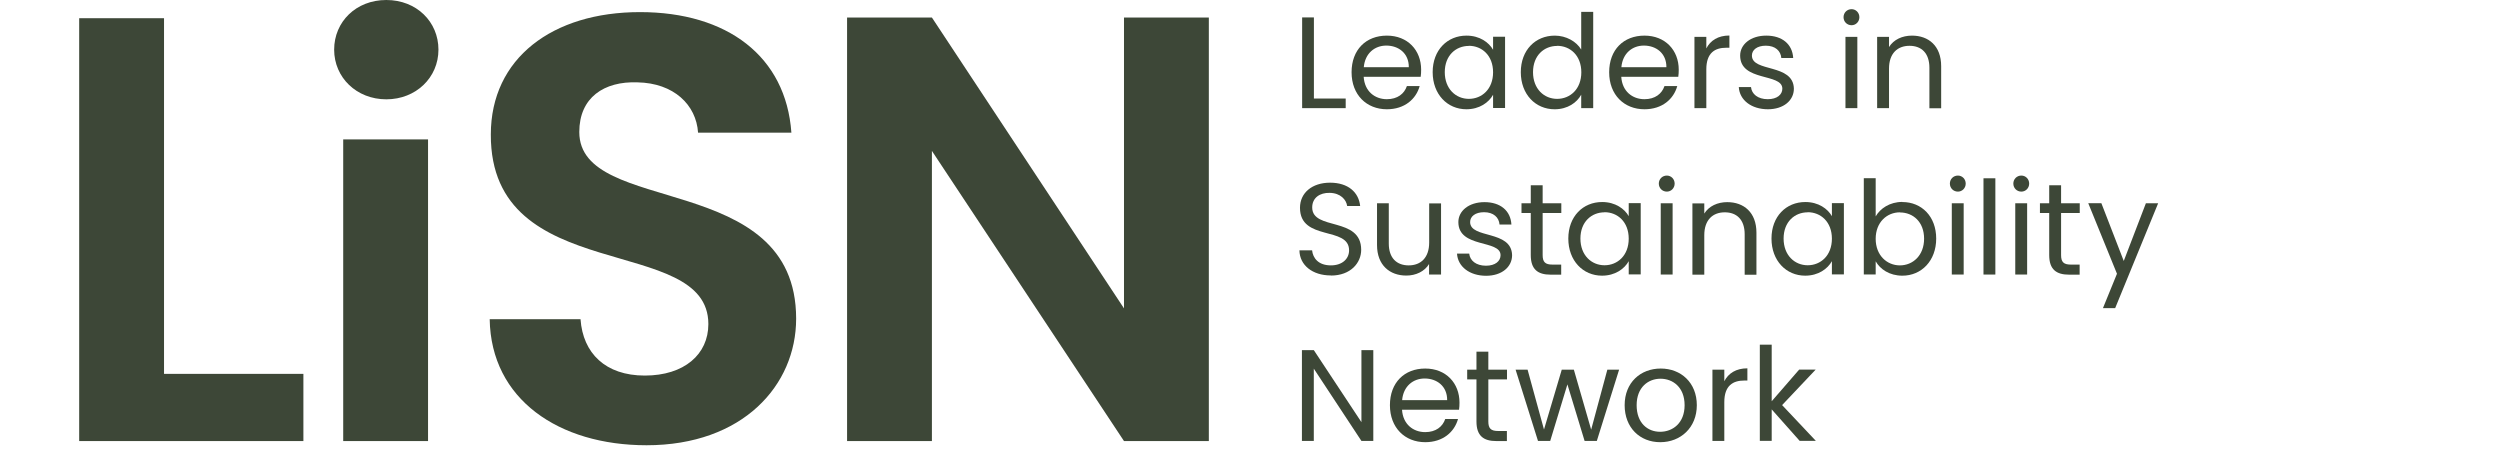 <svg width="221" height="40" viewBox="0 0 221 40" fill="none" xmlns="http://www.w3.org/2000/svg">
<g clip-path="url(#clip0_1767_118)">
<path d="M116.149 1.54V8.71H118.959V9.56H115.109V1.54H116.159H116.149Z" fill="#3D4737"/>
<path d="M122.599 9.659C120.809 9.659 119.479 8.389 119.479 6.389C119.479 4.389 120.759 3.149 122.599 3.149C124.439 3.149 125.629 4.439 125.629 6.159C125.629 6.389 125.619 6.569 125.589 6.789H120.549C120.629 8.069 121.529 8.769 122.599 8.769C123.539 8.769 124.139 8.289 124.369 7.609H125.499C125.179 8.759 124.169 9.659 122.599 9.659ZM120.559 5.939H124.539C124.549 4.709 123.629 4.029 122.549 4.029C121.529 4.029 120.669 4.709 120.559 5.939Z" fill="#3D4737"/>
<path d="M129.638 3.149C130.808 3.149 131.618 3.749 131.988 4.399V3.249H133.048V9.549H131.988V8.379C131.608 9.059 130.788 9.659 129.628 9.659C127.948 9.659 126.648 8.339 126.648 6.379C126.648 4.419 127.948 3.149 129.638 3.149ZM129.848 4.059C128.698 4.059 127.718 4.899 127.718 6.379C127.718 7.859 128.698 8.739 129.848 8.739C130.998 8.739 131.988 7.879 131.988 6.389C131.988 4.899 130.998 4.049 129.848 4.049V4.059Z" fill="#3D4737"/>
<path d="M137.449 3.15C138.439 3.15 139.349 3.66 139.779 4.38V1.05H140.839V9.56H139.779V8.37C139.399 9.07 138.579 9.66 137.429 9.66C135.739 9.66 134.439 8.34 134.439 6.38C134.439 4.42 135.739 3.15 137.439 3.15H137.449ZM137.649 4.06C136.499 4.06 135.519 4.9 135.519 6.38C135.519 7.86 136.499 8.74 137.649 8.74C138.799 8.74 139.789 7.88 139.789 6.39C139.789 4.9 138.799 4.05 137.649 4.05V4.06Z" fill="#3D4737"/>
<path d="M145.37 9.659C143.58 9.659 142.25 8.389 142.25 6.389C142.25 4.389 143.53 3.149 145.37 3.149C147.21 3.149 148.4 4.439 148.4 6.159C148.4 6.389 148.39 6.569 148.36 6.789H143.32C143.4 8.069 144.3 8.769 145.37 8.769C146.31 8.769 146.91 8.289 147.14 7.609H148.27C147.95 8.759 146.94 9.659 145.37 9.659ZM143.33 5.939H147.31C147.32 4.709 146.4 4.029 145.32 4.029C144.3 4.029 143.44 4.709 143.33 5.939Z" fill="#3D4737"/>
<path d="M150.839 9.56H149.789V3.26H150.839V4.28C151.199 3.58 151.879 3.14 152.879 3.14V4.22H152.599C151.599 4.22 150.839 4.67 150.839 6.13V9.56Z" fill="#3D4737"/>
<path d="M156.289 9.659C154.819 9.659 153.779 8.849 153.709 7.699H154.789C154.849 8.309 155.389 8.769 156.269 8.769C157.099 8.769 157.559 8.359 157.559 7.839C157.559 6.439 153.829 7.249 153.829 4.909C153.829 3.939 154.739 3.149 156.139 3.149C157.539 3.149 158.449 3.899 158.519 5.129H157.469C157.419 4.499 156.939 4.039 156.099 4.039C155.329 4.039 154.869 4.409 154.869 4.909C154.869 6.409 158.529 5.589 158.579 7.839C158.579 8.879 157.669 9.659 156.279 9.659H156.289Z" fill="#3D4737"/>
<path d="M162.969 1.52C162.969 1.12 163.279 0.81 163.679 0.81C164.059 0.81 164.369 1.12 164.369 1.52C164.369 1.92 164.059 2.23 163.679 2.23C163.279 2.23 162.969 1.92 162.969 1.52ZM163.139 3.26H164.189V9.56H163.139V3.26Z" fill="#3D4737"/>
<path d="M170.559 5.989C170.559 4.699 169.859 4.049 168.799 4.049C167.739 4.049 166.989 4.719 166.989 6.069V9.559H165.939V3.259H166.989V4.159C167.399 3.499 168.159 3.149 169.019 3.149C170.479 3.149 171.599 4.049 171.599 5.849V9.569H170.559V5.999V5.989Z" fill="#3D4737"/>
<path d="M117.639 24.349C116.029 24.349 114.889 23.449 114.869 22.129H115.989C116.059 22.799 116.529 23.459 117.649 23.459C118.659 23.459 119.259 22.879 119.259 22.129C119.259 19.969 114.919 21.349 114.919 18.369C114.919 17.049 115.989 16.149 117.579 16.149C119.169 16.149 120.109 16.989 120.239 18.209H119.089C119.019 17.669 118.509 17.059 117.539 17.049C116.679 17.029 115.999 17.479 115.999 18.339C115.999 20.409 120.329 19.119 120.329 22.089C120.329 23.229 119.399 24.359 117.659 24.359L117.639 24.349Z" fill="#3D4737"/>
<path d="M127.379 24.27H126.329V23.34C125.929 24 125.159 24.36 124.319 24.36C122.869 24.36 121.729 23.46 121.729 21.66V17.97H122.769V21.53C122.769 22.81 123.469 23.46 124.529 23.46C125.589 23.46 126.339 22.79 126.339 21.44V17.98H127.389V24.28L127.379 24.27Z" fill="#3D4737"/>
<path d="M131.379 24.379C129.909 24.379 128.869 23.569 128.799 22.419H129.879C129.939 23.029 130.479 23.489 131.359 23.489C132.189 23.489 132.649 23.079 132.649 22.559C132.649 21.159 128.919 21.969 128.919 19.629C128.919 18.659 129.829 17.869 131.229 17.869C132.629 17.869 133.539 18.619 133.609 19.849H132.559C132.509 19.219 132.029 18.759 131.189 18.759C130.419 18.759 129.959 19.129 129.959 19.629C129.959 21.129 133.619 20.309 133.669 22.559C133.669 23.599 132.759 24.379 131.369 24.379H131.379Z" fill="#3D4737"/>
<path d="M135.32 18.83H134.5V17.97H135.32V16.38H136.37V17.97H138.02V18.83H136.37V22.55C136.37 23.17 136.6 23.39 137.24 23.39H138.01V24.28H137.07C135.95 24.28 135.32 23.82 135.32 22.55V18.83Z" fill="#3D4737"/>
<path d="M141.629 17.859C142.799 17.859 143.609 18.459 143.979 19.109V17.959H145.039V24.259H143.979V23.089C143.599 23.769 142.779 24.369 141.619 24.369C139.939 24.369 138.639 23.049 138.639 21.089C138.639 19.129 139.939 17.859 141.629 17.859ZM141.839 18.769C140.689 18.769 139.709 19.609 139.709 21.089C139.709 22.569 140.689 23.449 141.839 23.449C142.989 23.449 143.979 22.589 143.979 21.099C143.979 19.609 142.989 18.759 141.839 18.759V18.769Z" fill="#3D4737"/>
<path d="M146.639 16.23C146.639 15.829 146.949 15.52 147.349 15.52C147.729 15.52 148.039 15.829 148.039 16.23C148.039 16.63 147.729 16.939 147.349 16.939C146.949 16.939 146.639 16.63 146.639 16.23ZM146.809 17.97H147.859V24.27H146.809V17.97Z" fill="#3D4737"/>
<path d="M154.229 20.709C154.229 19.419 153.529 18.769 152.469 18.769C151.409 18.769 150.659 19.439 150.659 20.789V24.279H149.609V17.979H150.659V18.879C151.069 18.219 151.829 17.869 152.689 17.869C154.149 17.869 155.269 18.769 155.269 20.569V24.289H154.229V20.719V20.709Z" fill="#3D4737"/>
<path d="M159.59 17.859C160.76 17.859 161.57 18.459 161.94 19.109V17.959H163V24.259H161.94V23.089C161.56 23.769 160.74 24.369 159.58 24.369C157.9 24.369 156.6 23.049 156.6 21.089C156.6 19.129 157.9 17.859 159.59 17.859ZM159.8 18.769C158.65 18.769 157.67 19.609 157.67 21.089C157.67 22.569 158.65 23.449 159.8 23.449C160.95 23.449 161.94 22.589 161.94 21.099C161.94 19.609 160.95 18.759 159.8 18.759V18.769Z" fill="#3D4737"/>
<path d="M168.17 17.86C169.87 17.86 171.16 19.13 171.16 21.09C171.16 23.05 169.86 24.37 168.17 24.37C167.02 24.37 166.2 23.79 165.81 23.1V24.26H164.76V15.75H165.81V19.13C166.21 18.43 167.05 17.85 168.17 17.85V17.86ZM167.95 18.77C166.81 18.77 165.81 19.64 165.81 21.11C165.81 22.58 166.81 23.46 167.95 23.46C169.09 23.46 170.09 22.59 170.09 21.1C170.09 19.61 169.11 18.78 167.95 18.78V18.77Z" fill="#3D4737"/>
<path d="M172.369 16.23C172.369 15.829 172.679 15.52 173.079 15.52C173.459 15.52 173.769 15.829 173.769 16.23C173.769 16.63 173.459 16.939 173.079 16.939C172.679 16.939 172.369 16.63 172.369 16.23ZM172.539 17.97H173.589V24.27H172.539V17.97Z" fill="#3D4737"/>
<path d="M175.34 15.76H176.39V24.27H175.34V15.76Z" fill="#3D4737"/>
<path d="M177.979 16.23C177.979 15.829 178.289 15.52 178.689 15.52C179.069 15.52 179.379 15.829 179.379 16.23C179.379 16.63 179.069 16.939 178.689 16.939C178.289 16.939 177.979 16.63 177.979 16.23ZM178.149 17.97H179.199V24.27H178.149V17.97Z" fill="#3D4737"/>
<path d="M181.15 18.83H180.33V17.97H181.15V16.38H182.2V17.97H183.85V18.83H182.2V22.55C182.2 23.17 182.43 23.39 183.07 23.39H183.84V24.28H182.9C181.78 24.28 181.15 23.82 181.15 22.55V18.83Z" fill="#3D4737"/>
<path d="M189.7 17.97H190.78L186.98 27.24H185.9L187.14 24.2L184.6 17.96H185.76L187.74 23.07L189.7 17.96V17.97Z" fill="#3D4737"/>
<path d="M121.4 30.949V38.979H120.35L116.14 32.589V38.979H115.09V30.949H116.14L120.35 37.319V30.949H121.4Z" fill="#3D4737"/>
<path d="M125.989 39.089C124.199 39.089 122.869 37.819 122.869 35.819C122.869 33.819 124.149 32.579 125.989 32.579C127.829 32.579 129.019 33.869 129.019 35.589C129.019 35.819 129.009 35.999 128.979 36.219H123.939C124.019 37.499 124.919 38.199 125.989 38.199C126.929 38.199 127.529 37.719 127.759 37.039H128.889C128.569 38.189 127.559 39.089 125.989 39.089ZM123.949 35.369H127.929C127.939 34.139 127.019 33.459 125.939 33.459C124.919 33.459 124.059 34.139 123.949 35.369Z" fill="#3D4737"/>
<path d="M130.519 33.54H129.699V32.68H130.519V31.09H131.569V32.68H133.219V33.54H131.569V37.26C131.569 37.88 131.799 38.1 132.439 38.1H133.209V38.99H132.269C131.149 38.99 130.519 38.53 130.519 37.26V33.54Z" fill="#3D4737"/>
<path d="M133.969 32.68H135.039L136.489 37.97L138.059 32.68H139.129L140.659 37.98L142.089 32.68H143.129L141.159 38.98H140.079L138.559 33.98L137.039 38.98H135.959L133.979 32.68H133.969Z" fill="#3D4737"/>
<path d="M146.759 39.089C144.979 39.089 143.619 37.819 143.619 35.819C143.619 33.819 145.019 32.579 146.809 32.579C148.599 32.579 149.999 33.829 149.999 35.819C149.999 37.809 148.559 39.089 146.769 39.089H146.759ZM146.759 38.169C147.849 38.169 148.919 37.419 148.919 35.819C148.919 34.219 147.869 33.479 146.789 33.479C145.709 33.479 144.679 34.229 144.679 35.819C144.679 37.409 145.659 38.169 146.749 38.169H146.759Z" fill="#3D4737"/>
<path d="M152.429 38.98H151.379V32.68H152.429V33.7C152.789 33 153.469 32.56 154.469 32.56V33.64H154.189C153.189 33.64 152.429 34.09 152.429 35.55V38.98Z" fill="#3D4737"/>
<path d="M155.568 30.47H156.618V35.47L159.048 32.67H160.508L157.538 35.81L160.518 38.97H159.088L156.618 36.19V38.97H155.568V30.46V30.47Z" fill="#3D4737"/>
<path d="M14.5 1.61V33.05H26.82V38.99H7V1.61H14.5Z" fill="#3D4737"/>
<path d="M29.539 4.39C29.539 1.93 31.469 0 34.149 0C36.829 0 38.759 1.93 38.759 4.39C38.759 6.85 36.779 8.78 34.149 8.78C31.519 8.78 29.539 6.85 29.539 4.39ZM30.339 12.32H37.839V38.99H30.339V12.32Z" fill="#3D4737"/>
<path d="M57.159 39.36C49.389 39.36 43.399 35.29 43.289 28.22H51.319C51.529 31.22 53.519 33.2 56.999 33.2C60.479 33.2 62.619 31.33 62.619 28.65C62.619 20.56 43.339 25.44 43.389 11.89C43.389 5.14 48.849 1.07 56.569 1.07C64.289 1.07 69.479 4.98 69.959 11.73H61.709C61.549 9.27 59.569 7.34 56.349 7.28C53.399 7.17 51.209 8.62 51.209 11.67C51.209 19.17 70.379 14.99 70.379 28.17C70.379 34.06 65.669 39.36 57.149 39.36H57.159Z" fill="#3D4737"/>
<path d="M106.861 1.55V38.99H99.361L82.381 13.34V38.99H74.881V1.55H82.381L99.361 27.26V1.55H106.861Z" fill="#3D4737"/>
</g>
<defs>
<clipPath id="clip0_1767_118">
<rect width="220.95" height="39.36" fill="white"/>
</clipPath>
</defs>
</svg>

